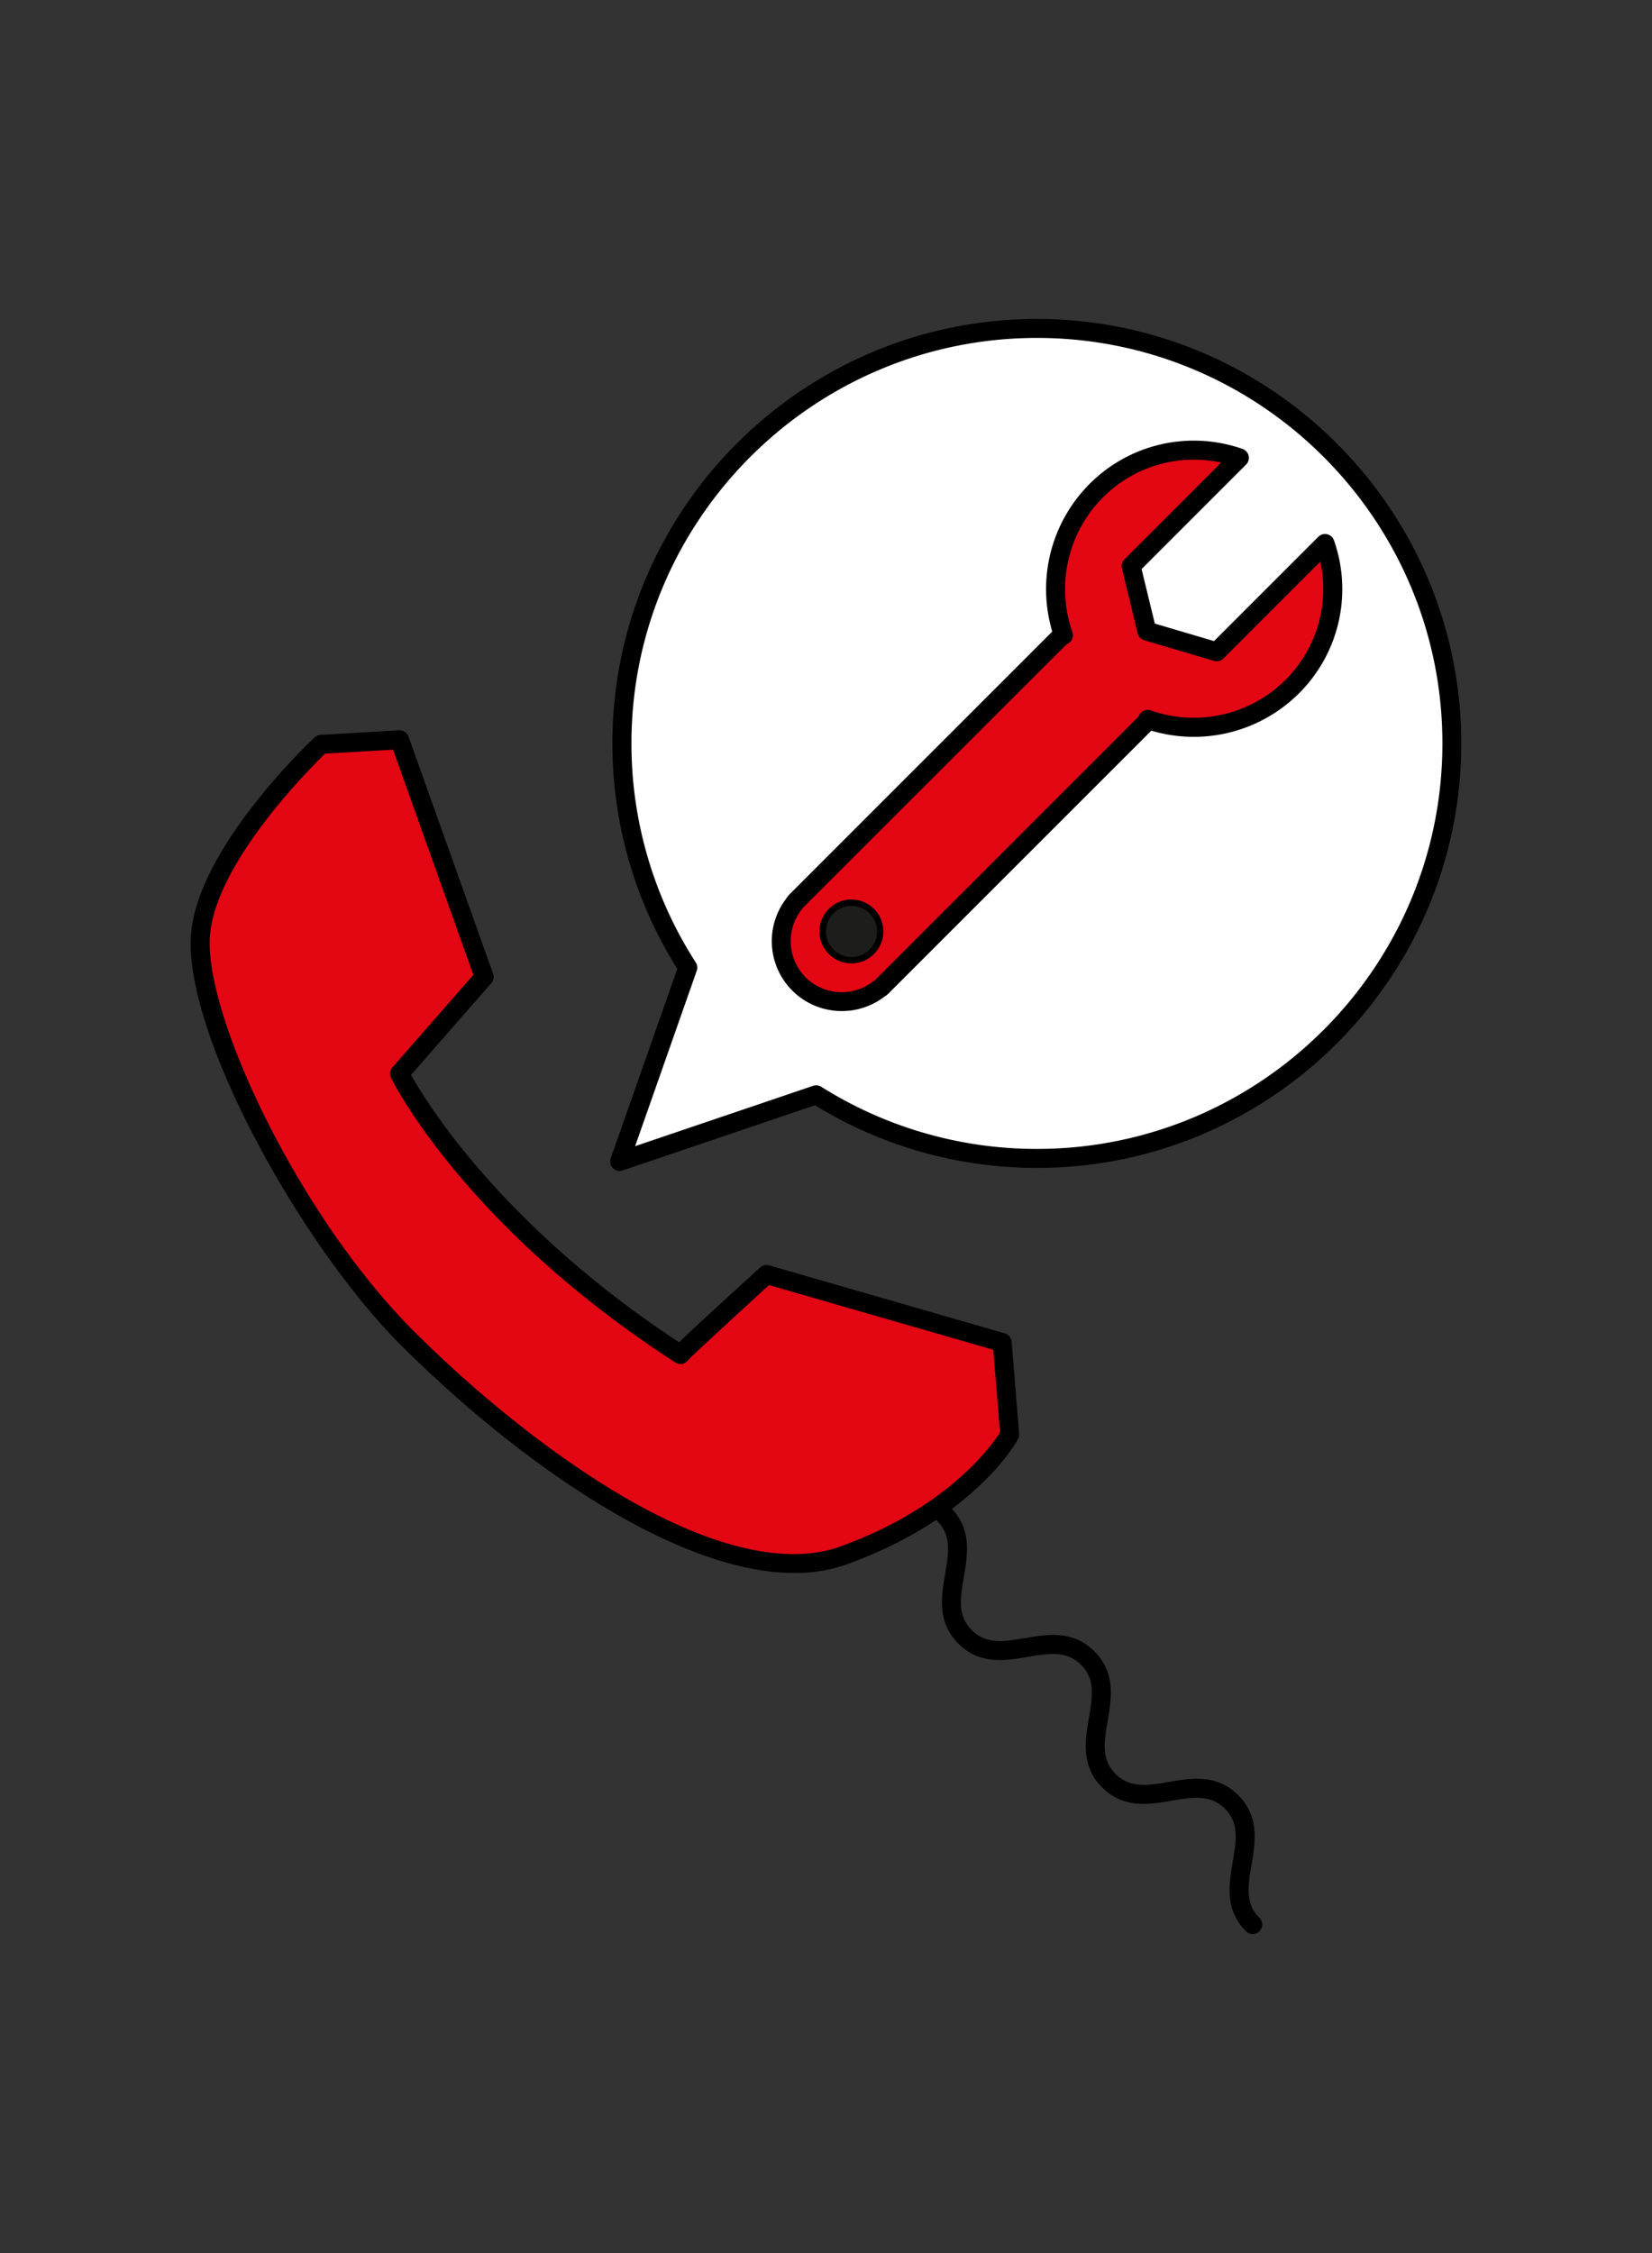 <svg id="Ebene_1" data-name="Ebene 1" xmlns="http://www.w3.org/2000/svg" viewBox="0 0 1247.24 1700.79"><rect x="0" y="0" width="1247.24" height="1700.79" fill="#333333" stroke="none"/><title>seite-service</title><path d="M301.69,810.44s53.58,109.46,212.07,212.07c0-1.14,65-60.43,65-60.43l177.87,51.31,5.7,69.55s-30.79,57-125.42,91.21-244-78.67-329.5-164.18S148.91,772.82,151.19,709,242.4,561.89,242.4,561.89l59.29-3.42,63.85,179Z" fill="#e30613"/><path d="M599.71,1187.42c-91.32,0-212.88-87.86-297.39-172.39-73.55-73.54-161-229.34-158.3-306.32,2.36-66.05,89.76-148.58,93.48-152.05a7.18,7.18,0,0,1,4.48-1.93l59.29-3.42a7.24,7.24,0,0,1,7.17,4.75l63.85,179a7.18,7.18,0,0,1-1.36,7.13l-60.58,69.24c11.44,20.53,68.36,113.73,202.4,201.86,7.52-7.56,24.18-22.77,61.16-56.51a7.21,7.21,0,0,1,6.82-1.59L758.6,1006.5a7.17,7.17,0,0,1,5.16,6.3l5.69,69.55a7.1,7.1,0,0,1-.83,4c-1.31,2.43-33.19,59.82-129.29,94.56A116.15,116.15,0,0,1,599.71,1187.42ZM245.46,568.89c-12.58,12.24-85.13,85.14-87.11,140.33-2.19,61.53,68.49,210.06,154.11,295.68,50.31,50.31,108.57,96.18,159.85,125.84,66.3,38.37,122.36,51,162.15,36.67C716,1138,749,1090.78,755,1081.23l-5.11-62.33L580.61,970.08c-22.92,20.93-57.06,52.33-61,56.59a7,7,0,0,1-2.42,2.13,7.15,7.15,0,0,1-7.32-.28C351.53,926,297.47,818.14,295.24,813.59a7.15,7.15,0,0,1,1.05-7.87l61.08-69.8-60.63-170Z"/><path d="M782.84,247.92c-173,0-313.28,140.26-313.28,313.27a311.71,311.71,0,0,0,49.71,169.24l-51.41,146.3,148.36-50.29a311.67,311.67,0,0,0,166.62,48c173,0,313.28-140.26,313.28-313.28S955.86,247.92,782.84,247.92Z" fill="#fff"/><path d="M467.86,883.91a7.18,7.18,0,0,1-6.76-9.55l50.25-143a319.26,319.26,0,0,1-49-170.15c0-176.69,143.76-320.44,320.45-320.44s320.45,143.75,320.45,320.44S959.54,881.64,782.84,881.64a319.51,319.51,0,0,1-167.53-47.32L470.16,883.53A7.29,7.29,0,0,1,467.86,883.91Zm148.36-64.63a7.15,7.15,0,0,1,3.82,1.1,305.19,305.19,0,0,0,162.8,46.92C951.63,867.3,1089,730,1089,561.19s-137.32-306.1-306.11-306.1S476.73,392.41,476.73,561.19A305,305,0,0,0,525.3,726.55a7.13,7.13,0,0,1,.73,6.25L479.51,865.22l134.41-45.57A7.28,7.28,0,0,1,616.22,819.28Z"/><path d="M945.8,1460a7.17,7.17,0,0,1-5.07-2.1c-16.2-16.2-12.9-35.54-10-52.6,2.66-15.61,5-29.08-6-40s-24.44-8.66-40-6c-17.06,2.92-36.4,6.21-52.6-10s-12.89-35.53-10-52.58c2.67-15.61,5-29.08-6-40s-24.44-8.64-40-6c-17.05,2.91-36.38,6.21-52.58-10s-12.89-35.52-10-52.58c2.67-15.6,5-29.08-6-40A7.17,7.17,0,0,1,717.68,1138c16.2,16.19,12.9,35.52,10,52.58-2.66,15.6-5,29.07,6,40s24.42,8.66,40,6c17.06-2.9,36.39-6.2,52.59,10s12.89,35.52,10,52.58c-2.67,15.6-5,29.08,6,40s24.44,8.66,40,6c17.06-2.91,36.4-6.21,52.6,10s12.9,35.53,10,52.59c-2.66,15.61-5,29.09,6,40A7.17,7.17,0,0,1,945.8,1460Z"/><path d="M975.48,518.45a104.62,104.62,0,0,0,24.9-108.2L918.64,492l-52.75-15.58L854,427.35l81.74-81.74A104.64,104.64,0,0,0,802.9,479.46a12.23,12.23,0,0,0-3.4,2.38L601.27,680.07a12.62,12.62,0,0,0-1.93,2.54,45.66,45.66,0,0,0,64,64,11.68,11.68,0,0,0,2.54-1.93L864.15,546.48a12.05,12.05,0,0,0,2.37-3.4A104.62,104.62,0,0,0,975.48,518.45Z" fill="#e30613"/><path d="M635.58,763.23a52.78,52.78,0,0,1-42.19-84.63,19.44,19.44,0,0,1,2.81-3.6L794.44,476.77l0,0a112.42,112.42,0,0,1,28-111.29,111.09,111.09,0,0,1,115.6-26.61,7.17,7.17,0,0,1,2.73,11.85l-78.89,78.89,10,41.13,44.7,13.2,78.73-78.72a7.16,7.16,0,0,1,11.84,2.73,111,111,0,0,1-26.6,115.61h0a112.46,112.46,0,0,1-111.3,28l0,0L671,749.78a19.1,19.1,0,0,1-3.59,2.82A52.74,52.74,0,0,1,635.58,763.23ZM901.24,347a96.74,96.74,0,0,0-68.63,28.63,98,98,0,0,0-23,101.49A7.16,7.16,0,0,1,806,486a4.68,4.68,0,0,0-1.37,1L606.34,685.14a4.86,4.86,0,0,0-.77,1,7.13,7.13,0,0,1-.54.81,38.49,38.49,0,0,0,54,54,7.39,7.39,0,0,1,.8-.53,4.89,4.89,0,0,0,1-.78L859.08,541.41A4.84,4.84,0,0,0,860,540a7.18,7.18,0,0,1,8.89-3.71,98,98,0,0,0,101.49-22.94h0A96.72,96.72,0,0,0,996.8,424l-73.09,73.09a7.15,7.15,0,0,1-7.1,1.8l-52.75-15.58a7.17,7.17,0,0,1-4.94-5.18L847,429a7.17,7.17,0,0,1,1.9-6.76L922,349.2A97.19,97.19,0,0,0,901.24,347Zm74.24,171.5h0Z"/><circle cx="642.86" cy="703.13" r="21.71" fill="#1d1d1b"/><path d="M642.86,727.23a24.11,24.11,0,1,1,17-7.06A23.94,23.94,0,0,1,642.86,727.23Zm0-43.41a19.31,19.31,0,1,0,13.66,5.64A19.26,19.26,0,0,0,642.86,683.82Z"/></svg>